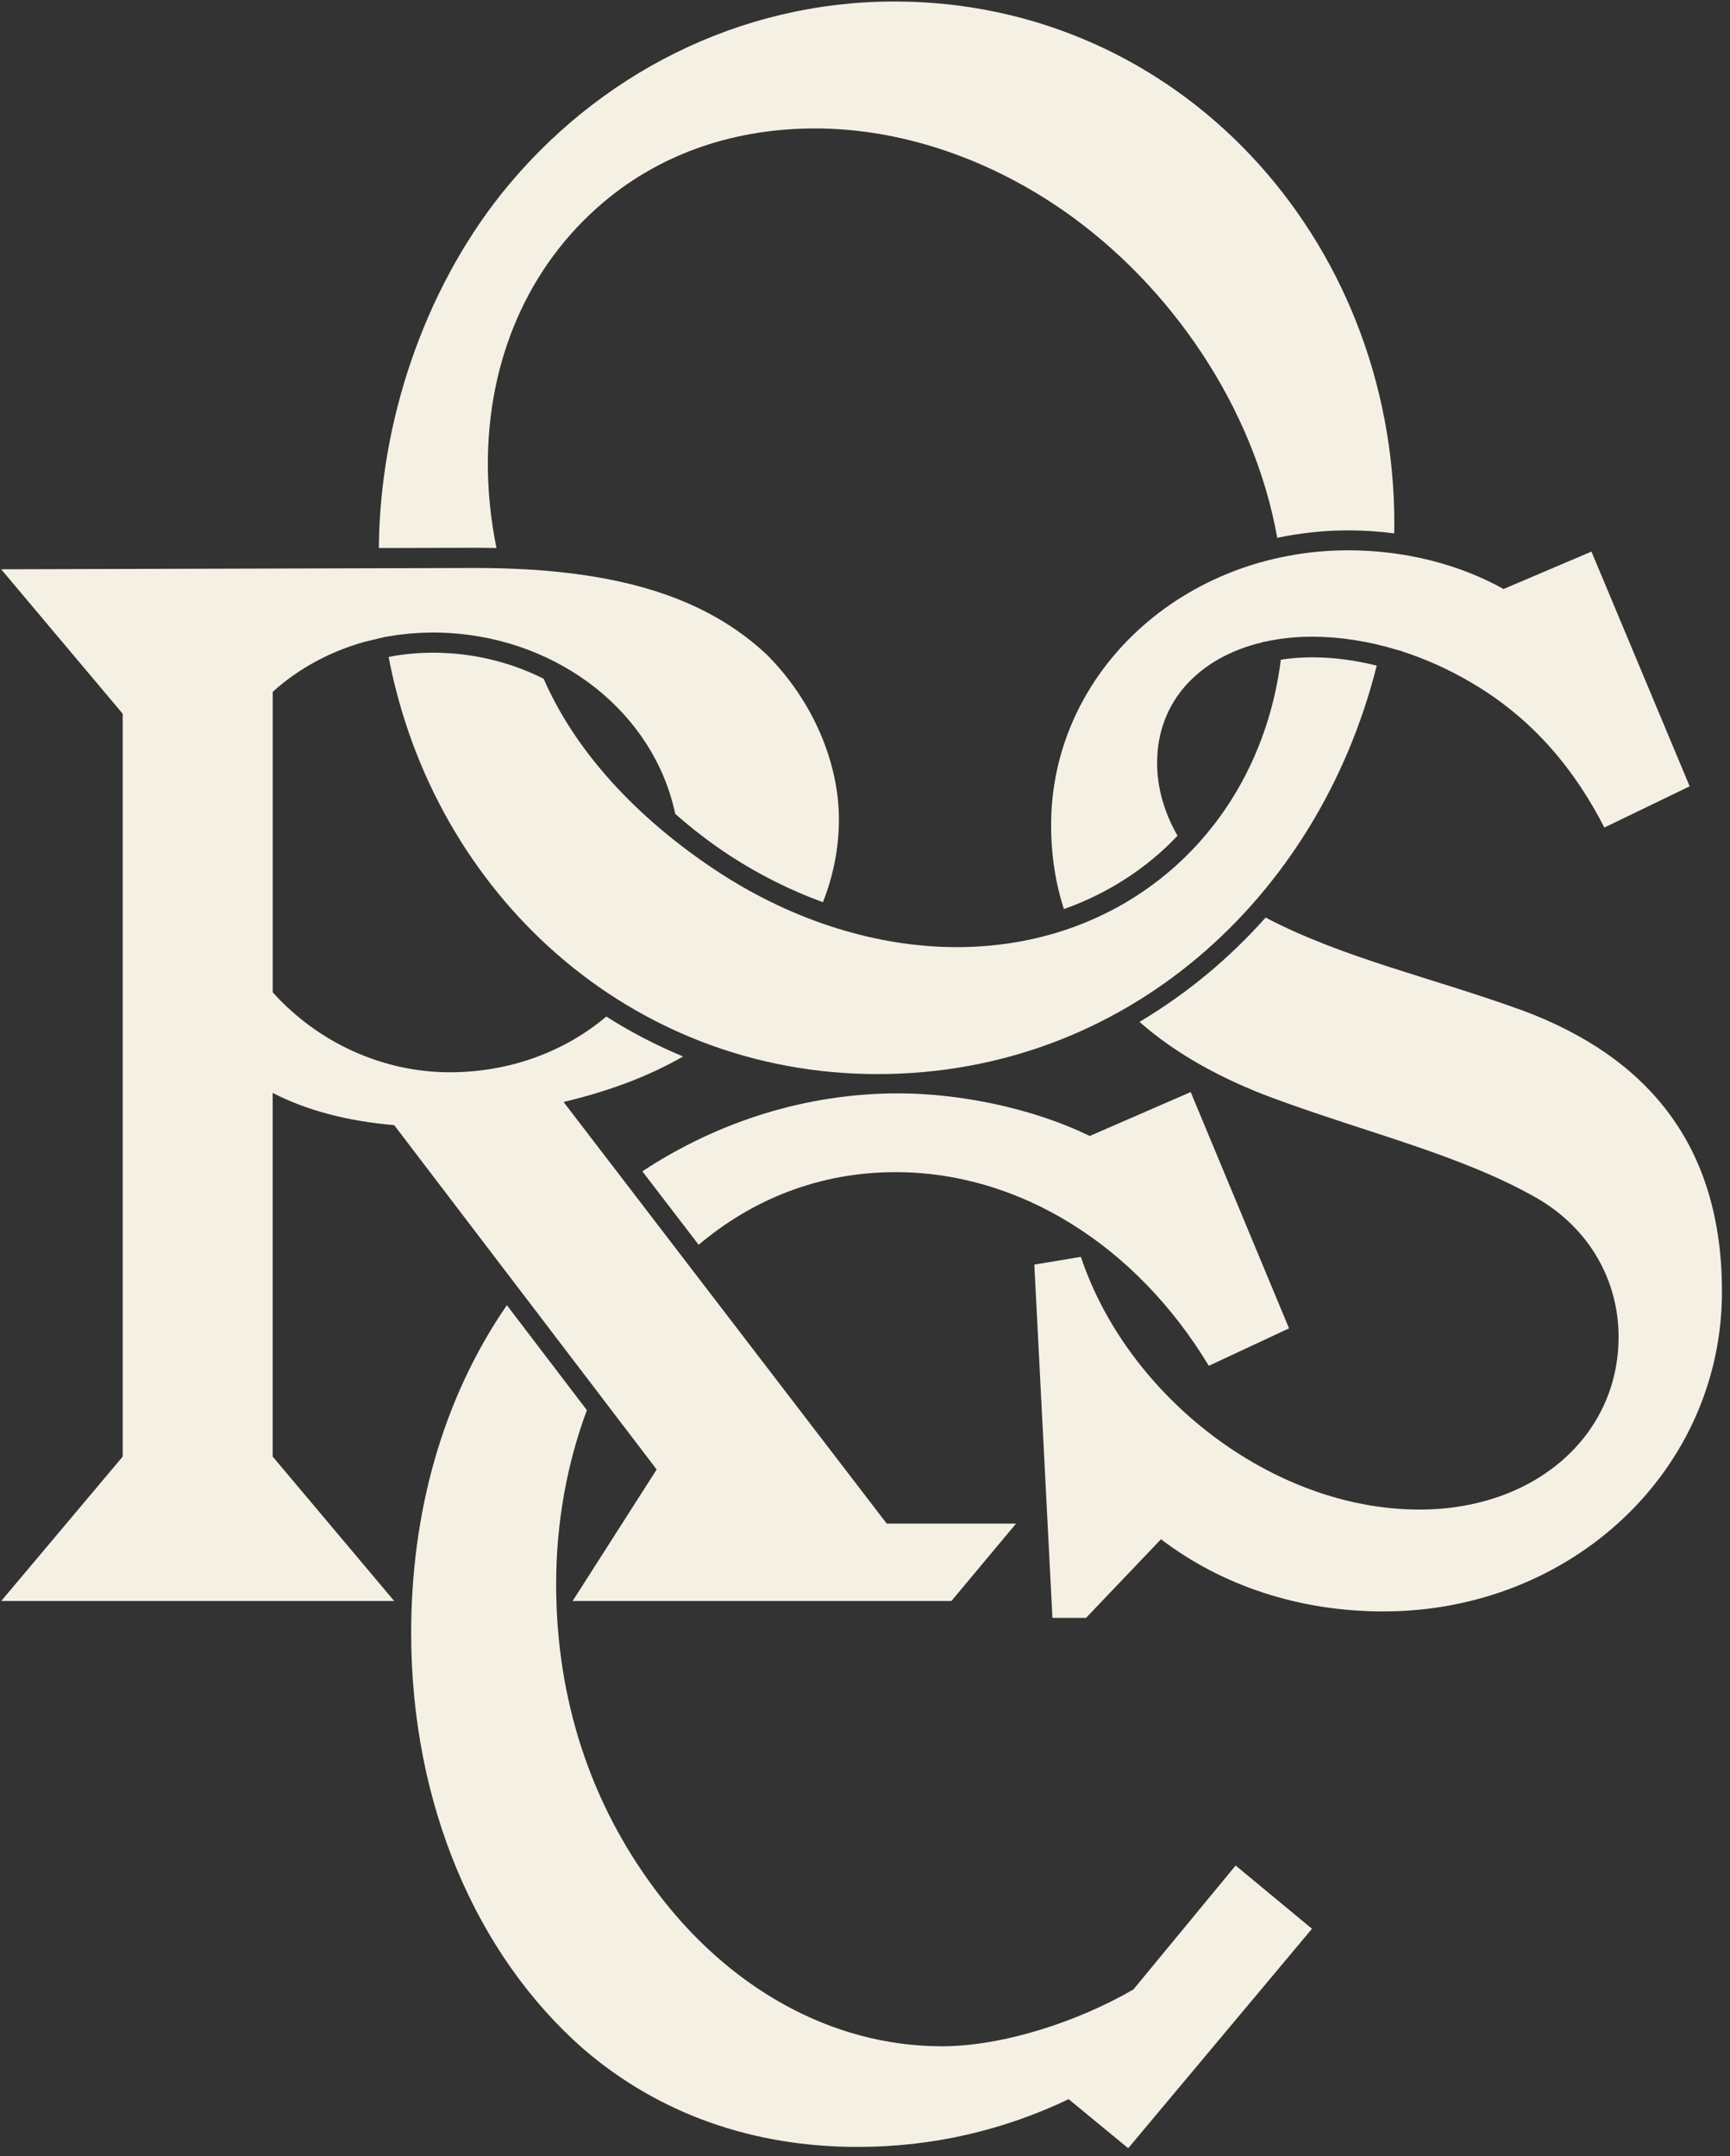 <svg width="187" height="233" viewBox="0 0 187 233" fill="none" xmlns="http://www.w3.org/2000/svg">
<rect x="0" y="0" width="187" height="233" fill="#333333" stroke="none"/>
<g clip-path="url(#clip0_520_45720)">
<path d="M138.45 71.295C136.173 89.261 122.141 102.359 103.41 102.359C94.846 102.359 85.864 99.56 77.862 94.378C69.869 89.187 62.556 82.037 58.766 73.356C55.144 71.533 51.035 70.538 46.804 70.538C45.179 70.538 43.572 70.692 42.007 70.996C46.898 96.584 68.075 116.078 94.841 116.078C121.607 116.078 142.475 97.149 148.814 71.935C146.462 71.346 144.11 71.038 141.838 71.038C140.657 71.038 139.528 71.127 138.446 71.295H138.45Z" fill="#F5F0E4"/>
<path d="M96.669 0.162C79.966 0.162 64.524 8.003 54.137 21.021C45.802 31.549 41.051 45.637 40.953 59.225L51.41 59.197H51.415C52.179 59.197 52.924 59.211 53.664 59.225C53.055 56.221 52.732 53.179 52.732 50.141C52.732 39.081 56.944 28.862 65.227 21.862C71.683 16.404 79.685 13.881 88.109 13.881C97.091 13.881 106.639 16.96 115.058 22.839C126.541 30.866 135.527 43.973 138.062 58.122C140.55 57.599 143.127 57.319 145.755 57.319C147.414 57.319 149.067 57.431 150.702 57.641C150.707 57.286 150.717 56.931 150.717 56.576C150.712 25.783 127.413 0.162 96.669 0.162Z" fill="#F5F0E4"/>
<path d="M125.627 91.939C126.199 91.425 126.747 90.878 127.281 90.322C125.847 87.813 125.074 85.126 125.074 82.463C125.074 75.748 129.67 71.014 136.478 69.407V69.384L136.787 69.337C138.366 68.991 140.062 68.809 141.842 68.809C144.747 68.809 147.858 69.272 151.021 70.234L151.484 70.351V70.374C153.949 71.164 156.446 72.257 158.892 73.687C165.877 77.729 170.347 83.439 173.42 89.434L182.641 84.977L172.024 59.613L162.523 63.655C157.772 61.006 151.906 59.473 145.755 59.473C127.871 59.473 113.619 72.711 113.619 89.154C113.619 92.472 114.106 95.49 114.997 98.242C118.923 96.859 122.512 94.747 125.632 91.939H125.627Z" fill="#F5F0E4"/>
<path d="M164.617 109.219C154.774 105.635 145.183 103.565 136.806 99.163C134.89 101.303 132.838 103.308 130.645 105.139C128.265 107.13 125.763 108.891 123.173 110.438C127.164 113.957 132.154 116.657 137.65 118.69C147.849 122.452 157.908 124.821 166.013 129.419C171.884 132.764 174.957 138.479 174.957 144.469C174.957 155.198 165.878 163.142 153.439 163.142C137.509 163.142 121.861 150.88 116.834 135.83L111.802 136.666L113.76 174.847H117.391L125.496 166.347C132.065 171.366 140.447 174.15 149.526 174.15C169.926 174.15 186.131 158.824 186.131 139.591C186.131 123.704 178.026 114.228 164.613 109.214L164.617 109.219Z" fill="#F5F0E4"/>
<path d="M60.921 119.087C65.395 118.031 69.865 116.471 73.838 114.172C70.961 112.985 68.192 111.546 65.536 109.859C61.048 113.662 55.065 115.882 48.623 115.882C41.356 115.882 34.37 112.676 29.479 107.242V74.767C32.239 72.271 35.64 70.416 39.416 69.36L41.548 68.851C41.632 68.837 41.717 68.823 41.796 68.809C41.937 68.781 42.077 68.762 42.218 68.739C42.485 68.697 42.747 68.65 43.014 68.613C43.169 68.589 43.328 68.575 43.488 68.557C43.745 68.524 44.003 68.496 44.265 68.472C44.425 68.459 44.584 68.449 44.743 68.44C45.006 68.421 45.263 68.398 45.526 68.388C45.755 68.379 45.989 68.374 46.224 68.37C46.402 68.37 46.58 68.356 46.758 68.356C46.763 68.356 46.772 68.356 46.777 68.356C46.786 68.356 46.795 68.356 46.805 68.356C47.343 68.356 47.878 68.374 48.412 68.402C48.444 68.402 48.477 68.402 48.505 68.407C60.471 69.099 70.662 77 72.99 87.958C74.901 89.64 76.911 91.182 79.006 92.542C82.177 94.593 85.532 96.257 88.952 97.504C90.077 94.644 90.681 91.64 90.681 88.561C90.681 82.43 87.884 75.739 82.857 70.72C76.569 64.865 67.344 61.384 51.415 61.384L0.127 61.524L13.264 77.136V157.413L0.131 173.024H42.611L29.474 157.413V118.111C33.246 120.064 37.72 121.176 42.611 121.597L70.98 158.81L61.896 173.024H102.839L109.825 164.66H95.849L60.912 119.087H60.921Z" fill="#F5F0E4"/>
<path d="M75.52 134.526C81.329 129.62 88.554 126.676 96.809 126.676C110.241 126.676 122.83 134.629 130.664 147.605L139.336 143.558L128.706 118.022L117.794 122.765C111.778 119.835 103.945 118.162 97.09 118.162C87.13 118.162 77.586 121.218 69.434 126.587L75.515 134.521L75.52 134.526Z" fill="#F5F0E4"/>
<path d="M133.564 201.607L122.512 215.004C116.496 218.495 108.382 221.144 101.808 221.144C89.777 221.144 78.584 214.724 70.751 204.121C63.896 194.911 60.115 183.748 60.115 171.193C60.115 164.604 61.277 158.198 63.437 152.399L54.788 141.054C47.794 151.212 44.444 163.525 44.444 176.492C44.444 194.911 51.438 211.233 63.048 221.42C71.303 228.536 81.517 232.022 92.71 232.022C100.825 232.022 108.518 230.209 115.512 226.859L121.95 232.162L141.815 208.444L133.56 201.607H133.564Z" fill="#F5F0E4"/>
</g>
<defs>
<clipPath id="clip0_520_45720">
<rect width="186" height="232" fill="white" transform="translate(0.132 0.162)"/>
</clipPath>
</defs>
</svg>
